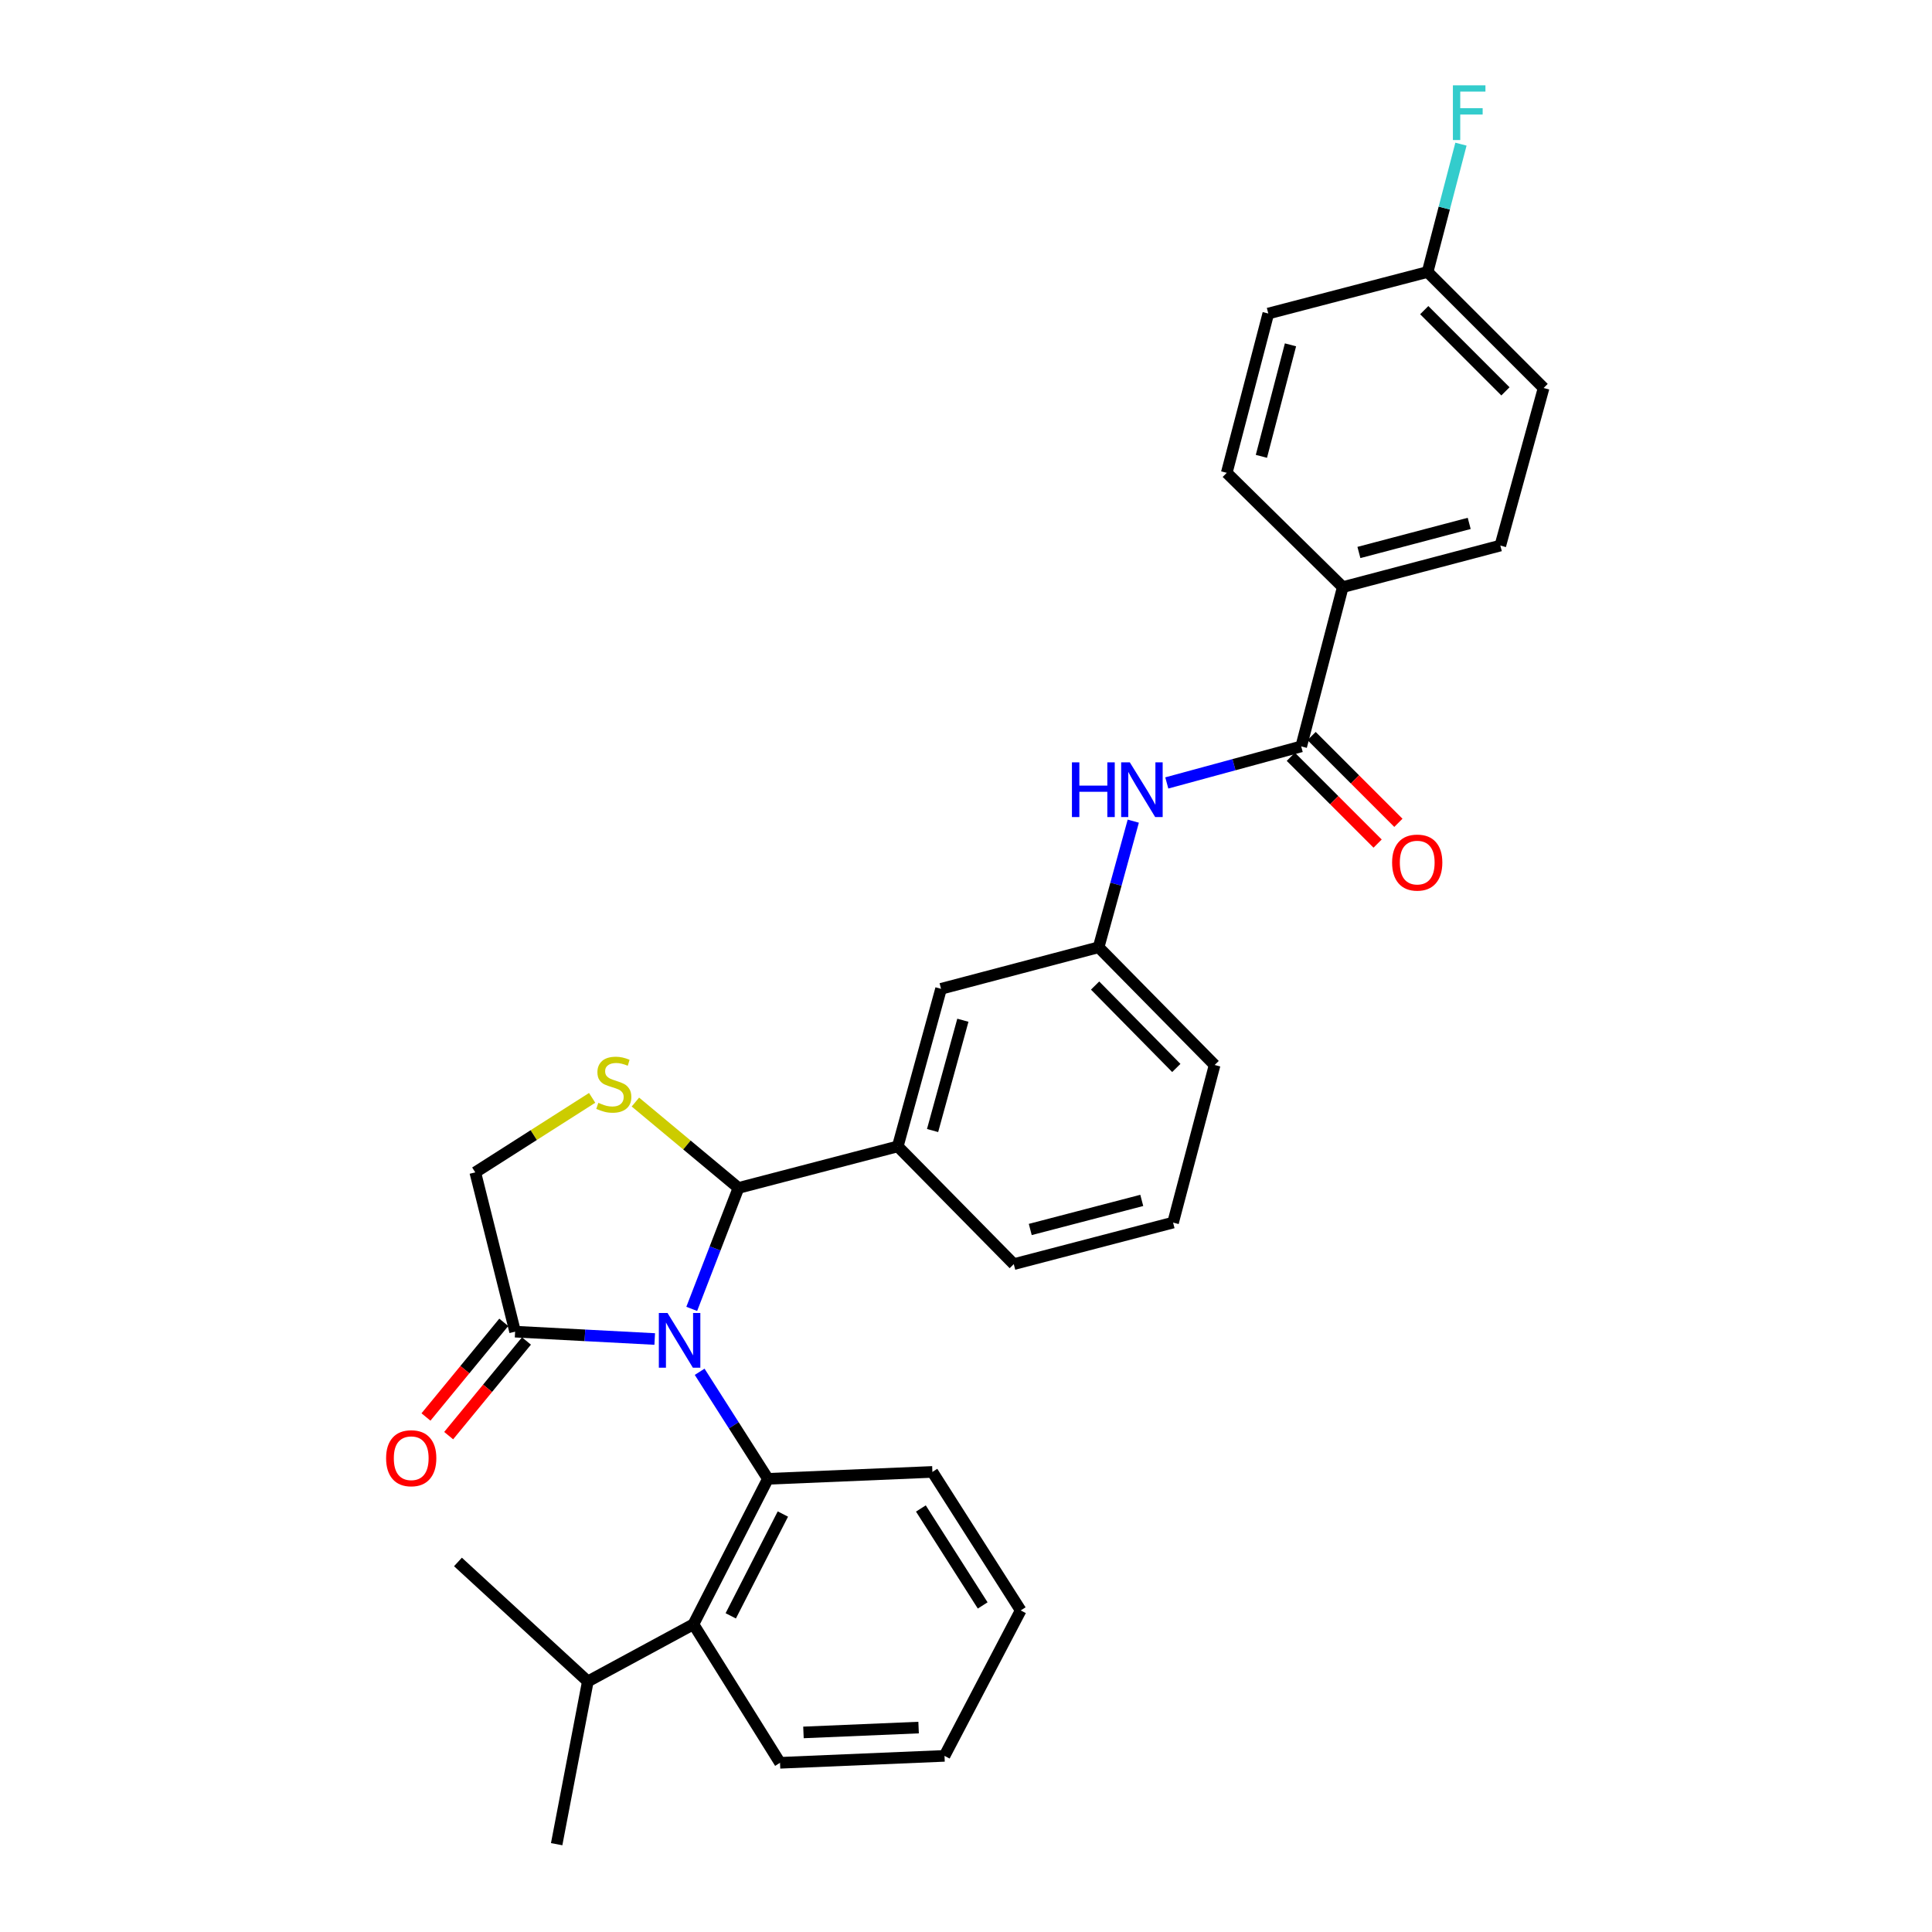 <?xml version='1.0' encoding='iso-8859-1'?>
<svg version='1.1' baseProfile='full'
              xmlns='http://www.w3.org/2000/svg'
                      xmlns:rdkit='http://www.rdkit.org/xml'
                      xmlns:xlink='http://www.w3.org/1999/xlink'
                  xml:space='preserve'
width='1000px' height='1000px' viewBox='0 0 1000 1000'>
<!-- END OF HEADER -->
<rect style='opacity:1.0;fill:#FFFFFF;stroke:none' width='1000' height='1000' x='0' y='0'> </rect>
<path class='bond-0' d='M 603.929,405.25 L 638.716,395.795' style='fill:none;fill-rule:evenodd;stroke:#0000FF;stroke-width:6px;stroke-linecap:butt;stroke-linejoin:miter;stroke-opacity:1' />
<path class='bond-0' d='M 638.716,395.795 L 673.504,386.339' style='fill:none;fill-rule:evenodd;stroke:#000000;stroke-width:6px;stroke-linecap:butt;stroke-linejoin:miter;stroke-opacity:1' />
<path class='bond-1' d='M 586.581,425.025 L 577.611,457.666' style='fill:none;fill-rule:evenodd;stroke:#0000FF;stroke-width:6px;stroke-linecap:butt;stroke-linejoin:miter;stroke-opacity:1' />
<path class='bond-1' d='M 577.611,457.666 L 568.641,490.306' style='fill:none;fill-rule:evenodd;stroke:#000000;stroke-width:6px;stroke-linecap:butt;stroke-linejoin:miter;stroke-opacity:1' />
<path class='bond-2' d='M 695.012,303.888 L 776.568,282.38' style='fill:none;fill-rule:evenodd;stroke:#000000;stroke-width:6px;stroke-linecap:butt;stroke-linejoin:miter;stroke-opacity:1' />
<path class='bond-2' d='M 703.369,285.964 L 760.458,270.909' style='fill:none;fill-rule:evenodd;stroke:#000000;stroke-width:6px;stroke-linecap:butt;stroke-linejoin:miter;stroke-opacity:1' />
<path class='bond-3' d='M 695.012,303.888 L 634.964,244.735' style='fill:none;fill-rule:evenodd;stroke:#000000;stroke-width:6px;stroke-linecap:butt;stroke-linejoin:miter;stroke-opacity:1' />
<path class='bond-4' d='M 695.012,303.888 L 673.504,386.339' style='fill:none;fill-rule:evenodd;stroke:#000000;stroke-width:6px;stroke-linecap:butt;stroke-linejoin:miter;stroke-opacity:1' />
<path class='bond-5' d='M 668.13,391.713 L 690.592,414.175' style='fill:none;fill-rule:evenodd;stroke:#000000;stroke-width:6px;stroke-linecap:butt;stroke-linejoin:miter;stroke-opacity:1' />
<path class='bond-5' d='M 690.592,414.175 L 713.055,436.638' style='fill:none;fill-rule:evenodd;stroke:#FF0000;stroke-width:6px;stroke-linecap:butt;stroke-linejoin:miter;stroke-opacity:1' />
<path class='bond-5' d='M 678.878,380.965 L 701.34,403.427' style='fill:none;fill-rule:evenodd;stroke:#000000;stroke-width:6px;stroke-linecap:butt;stroke-linejoin:miter;stroke-opacity:1' />
<path class='bond-5' d='M 701.34,403.427 L 723.803,425.89' style='fill:none;fill-rule:evenodd;stroke:#FF0000;stroke-width:6px;stroke-linecap:butt;stroke-linejoin:miter;stroke-opacity:1' />
<path class='bond-6' d='M 776.568,282.38 L 798.971,200.824' style='fill:none;fill-rule:evenodd;stroke:#000000;stroke-width:6px;stroke-linecap:butt;stroke-linejoin:miter;stroke-opacity:1' />
<path class='bond-7' d='M 306.494,568.249 L 276.25,587.531' style='fill:none;fill-rule:evenodd;stroke:#CCCC00;stroke-width:6px;stroke-linecap:butt;stroke-linejoin:miter;stroke-opacity:1' />
<path class='bond-7' d='M 276.25,587.531 L 246.006,606.814' style='fill:none;fill-rule:evenodd;stroke:#000000;stroke-width:6px;stroke-linecap:butt;stroke-linejoin:miter;stroke-opacity:1' />
<path class='bond-8' d='M 328.879,570.42 L 355.555,592.649' style='fill:none;fill-rule:evenodd;stroke:#CCCC00;stroke-width:6px;stroke-linecap:butt;stroke-linejoin:miter;stroke-opacity:1' />
<path class='bond-8' d='M 355.555,592.649 L 382.231,614.878' style='fill:none;fill-rule:evenodd;stroke:#000000;stroke-width:6px;stroke-linecap:butt;stroke-linejoin:miter;stroke-opacity:1' />
<path class='bond-9' d='M 246.006,606.814 L 266.619,689.265' style='fill:none;fill-rule:evenodd;stroke:#000000;stroke-width:6px;stroke-linecap:butt;stroke-linejoin:miter;stroke-opacity:1' />
<path class='bond-10' d='M 266.619,689.265 L 302.752,691.168' style='fill:none;fill-rule:evenodd;stroke:#000000;stroke-width:6px;stroke-linecap:butt;stroke-linejoin:miter;stroke-opacity:1' />
<path class='bond-10' d='M 302.752,691.168 L 338.884,693.071' style='fill:none;fill-rule:evenodd;stroke:#0000FF;stroke-width:6px;stroke-linecap:butt;stroke-linejoin:miter;stroke-opacity:1' />
<path class='bond-11' d='M 260.748,684.439 L 240.616,708.934' style='fill:none;fill-rule:evenodd;stroke:#000000;stroke-width:6px;stroke-linecap:butt;stroke-linejoin:miter;stroke-opacity:1' />
<path class='bond-11' d='M 240.616,708.934 L 220.483,733.429' style='fill:none;fill-rule:evenodd;stroke:#FF0000;stroke-width:6px;stroke-linecap:butt;stroke-linejoin:miter;stroke-opacity:1' />
<path class='bond-11' d='M 272.49,694.09 L 252.358,718.585' style='fill:none;fill-rule:evenodd;stroke:#000000;stroke-width:6px;stroke-linecap:butt;stroke-linejoin:miter;stroke-opacity:1' />
<path class='bond-11' d='M 252.358,718.585 L 232.226,743.08' style='fill:none;fill-rule:evenodd;stroke:#FF0000;stroke-width:6px;stroke-linecap:butt;stroke-linejoin:miter;stroke-opacity:1' />
<path class='bond-12' d='M 358.044,677.475 L 370.138,646.176' style='fill:none;fill-rule:evenodd;stroke:#0000FF;stroke-width:6px;stroke-linecap:butt;stroke-linejoin:miter;stroke-opacity:1' />
<path class='bond-12' d='M 370.138,646.176 L 382.231,614.878' style='fill:none;fill-rule:evenodd;stroke:#000000;stroke-width:6px;stroke-linecap:butt;stroke-linejoin:miter;stroke-opacity:1' />
<path class='bond-13' d='M 362.139,710.034 L 379.802,737.738' style='fill:none;fill-rule:evenodd;stroke:#0000FF;stroke-width:6px;stroke-linecap:butt;stroke-linejoin:miter;stroke-opacity:1' />
<path class='bond-13' d='M 379.802,737.738 L 397.465,765.442' style='fill:none;fill-rule:evenodd;stroke:#000000;stroke-width:6px;stroke-linecap:butt;stroke-linejoin:miter;stroke-opacity:1' />
<path class='bond-14' d='M 382.231,614.878 L 464.682,593.37' style='fill:none;fill-rule:evenodd;stroke:#000000;stroke-width:6px;stroke-linecap:butt;stroke-linejoin:miter;stroke-opacity:1' />
<path class='bond-15' d='M 568.641,490.306 L 628.689,551.25' style='fill:none;fill-rule:evenodd;stroke:#000000;stroke-width:6px;stroke-linecap:butt;stroke-linejoin:miter;stroke-opacity:1' />
<path class='bond-15' d='M 566.821,510.116 L 608.855,552.776' style='fill:none;fill-rule:evenodd;stroke:#000000;stroke-width:6px;stroke-linecap:butt;stroke-linejoin:miter;stroke-opacity:1' />
<path class='bond-16' d='M 568.641,490.306 L 487.085,511.814' style='fill:none;fill-rule:evenodd;stroke:#000000;stroke-width:6px;stroke-linecap:butt;stroke-linejoin:miter;stroke-opacity:1' />
<path class='bond-17' d='M 628.689,551.25 L 607.182,632.805' style='fill:none;fill-rule:evenodd;stroke:#000000;stroke-width:6px;stroke-linecap:butt;stroke-linejoin:miter;stroke-opacity:1' />
<path class='bond-18' d='M 403.739,912.425 L 488.876,908.836' style='fill:none;fill-rule:evenodd;stroke:#000000;stroke-width:6px;stroke-linecap:butt;stroke-linejoin:miter;stroke-opacity:1' />
<path class='bond-18' d='M 415.869,896.7 L 475.465,894.188' style='fill:none;fill-rule:evenodd;stroke:#000000;stroke-width:6px;stroke-linecap:butt;stroke-linejoin:miter;stroke-opacity:1' />
<path class='bond-19' d='M 403.739,912.425 L 358.925,840.723' style='fill:none;fill-rule:evenodd;stroke:#000000;stroke-width:6px;stroke-linecap:butt;stroke-linejoin:miter;stroke-opacity:1' />
<path class='bond-20' d='M 488.876,908.836 L 528.311,833.554' style='fill:none;fill-rule:evenodd;stroke:#000000;stroke-width:6px;stroke-linecap:butt;stroke-linejoin:miter;stroke-opacity:1' />
<path class='bond-21' d='M 528.311,833.554 L 482.61,761.861' style='fill:none;fill-rule:evenodd;stroke:#000000;stroke-width:6px;stroke-linecap:butt;stroke-linejoin:miter;stroke-opacity:1' />
<path class='bond-21' d='M 508.639,830.971 L 476.648,780.786' style='fill:none;fill-rule:evenodd;stroke:#000000;stroke-width:6px;stroke-linecap:butt;stroke-linejoin:miter;stroke-opacity:1' />
<path class='bond-22' d='M 482.61,761.861 L 397.465,765.442' style='fill:none;fill-rule:evenodd;stroke:#000000;stroke-width:6px;stroke-linecap:butt;stroke-linejoin:miter;stroke-opacity:1' />
<path class='bond-23' d='M 397.465,765.442 L 358.925,840.723' style='fill:none;fill-rule:evenodd;stroke:#000000;stroke-width:6px;stroke-linecap:butt;stroke-linejoin:miter;stroke-opacity:1' />
<path class='bond-23' d='M 405.214,783.661 L 378.236,836.358' style='fill:none;fill-rule:evenodd;stroke:#000000;stroke-width:6px;stroke-linecap:butt;stroke-linejoin:miter;stroke-opacity:1' />
<path class='bond-24' d='M 358.925,840.723 L 304.256,870.304' style='fill:none;fill-rule:evenodd;stroke:#000000;stroke-width:6px;stroke-linecap:butt;stroke-linejoin:miter;stroke-opacity:1' />
<path class='bond-25' d='M 304.256,870.304 L 288.127,954.545' style='fill:none;fill-rule:evenodd;stroke:#000000;stroke-width:6px;stroke-linecap:butt;stroke-linejoin:miter;stroke-opacity:1' />
<path class='bond-26' d='M 304.256,870.304 L 237.038,808.466' style='fill:none;fill-rule:evenodd;stroke:#000000;stroke-width:6px;stroke-linecap:butt;stroke-linejoin:miter;stroke-opacity:1' />
<path class='bond-27' d='M 607.182,632.805 L 524.73,654.313' style='fill:none;fill-rule:evenodd;stroke:#000000;stroke-width:6px;stroke-linecap:butt;stroke-linejoin:miter;stroke-opacity:1' />
<path class='bond-27' d='M 590.977,621.324 L 533.262,636.379' style='fill:none;fill-rule:evenodd;stroke:#000000;stroke-width:6px;stroke-linecap:butt;stroke-linejoin:miter;stroke-opacity:1' />
<path class='bond-28' d='M 524.73,654.313 L 464.682,593.37' style='fill:none;fill-rule:evenodd;stroke:#000000;stroke-width:6px;stroke-linecap:butt;stroke-linejoin:miter;stroke-opacity:1' />
<path class='bond-29' d='M 464.682,593.37 L 487.085,511.814' style='fill:none;fill-rule:evenodd;stroke:#000000;stroke-width:6px;stroke-linecap:butt;stroke-linejoin:miter;stroke-opacity:1' />
<path class='bond-29' d='M 482.7,585.163 L 498.382,528.074' style='fill:none;fill-rule:evenodd;stroke:#000000;stroke-width:6px;stroke-linecap:butt;stroke-linejoin:miter;stroke-opacity:1' />
<path class='bond-30' d='M 798.971,200.824 L 738.923,140.776' style='fill:none;fill-rule:evenodd;stroke:#000000;stroke-width:6px;stroke-linecap:butt;stroke-linejoin:miter;stroke-opacity:1' />
<path class='bond-30' d='M 779.216,202.565 L 737.182,160.531' style='fill:none;fill-rule:evenodd;stroke:#000000;stroke-width:6px;stroke-linecap:butt;stroke-linejoin:miter;stroke-opacity:1' />
<path class='bond-31' d='M 738.923,140.776 L 656.472,162.284' style='fill:none;fill-rule:evenodd;stroke:#000000;stroke-width:6px;stroke-linecap:butt;stroke-linejoin:miter;stroke-opacity:1' />
<path class='bond-32' d='M 738.923,140.776 L 747.555,107.695' style='fill:none;fill-rule:evenodd;stroke:#000000;stroke-width:6px;stroke-linecap:butt;stroke-linejoin:miter;stroke-opacity:1' />
<path class='bond-32' d='M 747.555,107.695 L 756.188,74.615' style='fill:none;fill-rule:evenodd;stroke:#33CCCC;stroke-width:6px;stroke-linecap:butt;stroke-linejoin:miter;stroke-opacity:1' />
<path class='bond-33' d='M 656.472,162.284 L 634.964,244.735' style='fill:none;fill-rule:evenodd;stroke:#000000;stroke-width:6px;stroke-linecap:butt;stroke-linejoin:miter;stroke-opacity:1' />
<path class='bond-33' d='M 667.953,178.488 L 652.898,236.204' style='fill:none;fill-rule:evenodd;stroke:#000000;stroke-width:6px;stroke-linecap:butt;stroke-linejoin:miter;stroke-opacity:1' />
<path  class='atom-0' d='M 554.833 394.59
L 558.673 394.59
L 558.673 406.63
L 573.153 406.63
L 573.153 394.59
L 576.993 394.59
L 576.993 422.91
L 573.153 422.91
L 573.153 409.83
L 558.673 409.83
L 558.673 422.91
L 554.833 422.91
L 554.833 394.59
' fill='#0000FF'/>
<path  class='atom-0' d='M 584.793 394.59
L 594.073 409.59
Q 594.993 411.07, 596.473 413.75
Q 597.953 416.43, 598.033 416.59
L 598.033 394.59
L 601.793 394.59
L 601.793 422.91
L 597.913 422.91
L 587.953 406.51
Q 586.793 404.59, 585.553 402.39
Q 584.353 400.19, 583.993 399.51
L 583.993 422.91
L 580.313 422.91
L 580.313 394.59
L 584.793 394.59
' fill='#0000FF'/>
<path  class='atom-3' d='M 720.552 446.467
Q 720.552 439.667, 723.912 435.867
Q 727.272 432.067, 733.552 432.067
Q 739.832 432.067, 743.192 435.867
Q 746.552 439.667, 746.552 446.467
Q 746.552 453.347, 743.152 457.267
Q 739.752 461.147, 733.552 461.147
Q 727.312 461.147, 723.912 457.267
Q 720.552 453.387, 720.552 446.467
M 733.552 457.947
Q 737.872 457.947, 740.192 455.067
Q 742.552 452.147, 742.552 446.467
Q 742.552 440.907, 740.192 438.107
Q 737.872 435.267, 733.552 435.267
Q 729.232 435.267, 726.872 438.067
Q 724.552 440.867, 724.552 446.467
Q 724.552 452.187, 726.872 455.067
Q 729.232 457.947, 733.552 457.947
' fill='#FF0000'/>
<path  class='atom-5' d='M 309.699 570.824
Q 310.019 570.944, 311.339 571.504
Q 312.659 572.064, 314.099 572.424
Q 315.579 572.744, 317.019 572.744
Q 319.699 572.744, 321.259 571.464
Q 322.819 570.144, 322.819 567.864
Q 322.819 566.304, 322.019 565.344
Q 321.259 564.384, 320.059 563.864
Q 318.859 563.344, 316.859 562.744
Q 314.339 561.984, 312.819 561.264
Q 311.339 560.544, 310.259 559.024
Q 309.219 557.504, 309.219 554.944
Q 309.219 551.384, 311.619 549.184
Q 314.059 546.984, 318.859 546.984
Q 322.139 546.984, 325.859 548.544
L 324.939 551.624
Q 321.539 550.224, 318.979 550.224
Q 316.219 550.224, 314.699 551.384
Q 313.179 552.504, 313.219 554.464
Q 313.219 555.984, 313.979 556.904
Q 314.779 557.824, 315.899 558.344
Q 317.059 558.864, 318.979 559.464
Q 321.539 560.264, 323.059 561.064
Q 324.579 561.864, 325.659 563.504
Q 326.779 565.104, 326.779 567.864
Q 326.779 571.784, 324.139 573.904
Q 321.539 575.984, 317.179 575.984
Q 314.659 575.984, 312.739 575.424
Q 310.859 574.904, 308.619 573.984
L 309.699 570.824
' fill='#CCCC00'/>
<path  class='atom-8' d='M 345.495 679.589
L 354.775 694.589
Q 355.695 696.069, 357.175 698.749
Q 358.655 701.429, 358.735 701.589
L 358.735 679.589
L 362.495 679.589
L 362.495 707.909
L 358.615 707.909
L 348.655 691.509
Q 347.495 689.589, 346.255 687.389
Q 345.055 685.189, 344.695 684.509
L 344.695 707.909
L 341.015 707.909
L 341.015 679.589
L 345.495 679.589
' fill='#0000FF'/>
<path  class='atom-10' d='M 199.845 754.772
Q 199.845 747.972, 203.205 744.172
Q 206.565 740.372, 212.845 740.372
Q 219.125 740.372, 222.485 744.172
Q 225.845 747.972, 225.845 754.772
Q 225.845 761.652, 222.445 765.572
Q 219.045 769.452, 212.845 769.452
Q 206.605 769.452, 203.205 765.572
Q 199.845 761.692, 199.845 754.772
M 212.845 766.252
Q 217.165 766.252, 219.485 763.372
Q 221.845 760.452, 221.845 754.772
Q 221.845 749.212, 219.485 746.412
Q 217.165 743.572, 212.845 743.572
Q 208.525 743.572, 206.165 746.372
Q 203.845 749.172, 203.845 754.772
Q 203.845 760.492, 206.165 763.372
Q 208.525 766.252, 212.845 766.252
' fill='#FF0000'/>
<path  class='atom-30' d='M 752.019 44.165
L 768.859 44.165
L 768.859 47.405
L 755.819 47.405
L 755.819 56.005
L 767.419 56.005
L 767.419 59.285
L 755.819 59.285
L 755.819 72.485
L 752.019 72.485
L 752.019 44.165
' fill='#33CCCC'/>
</svg>

